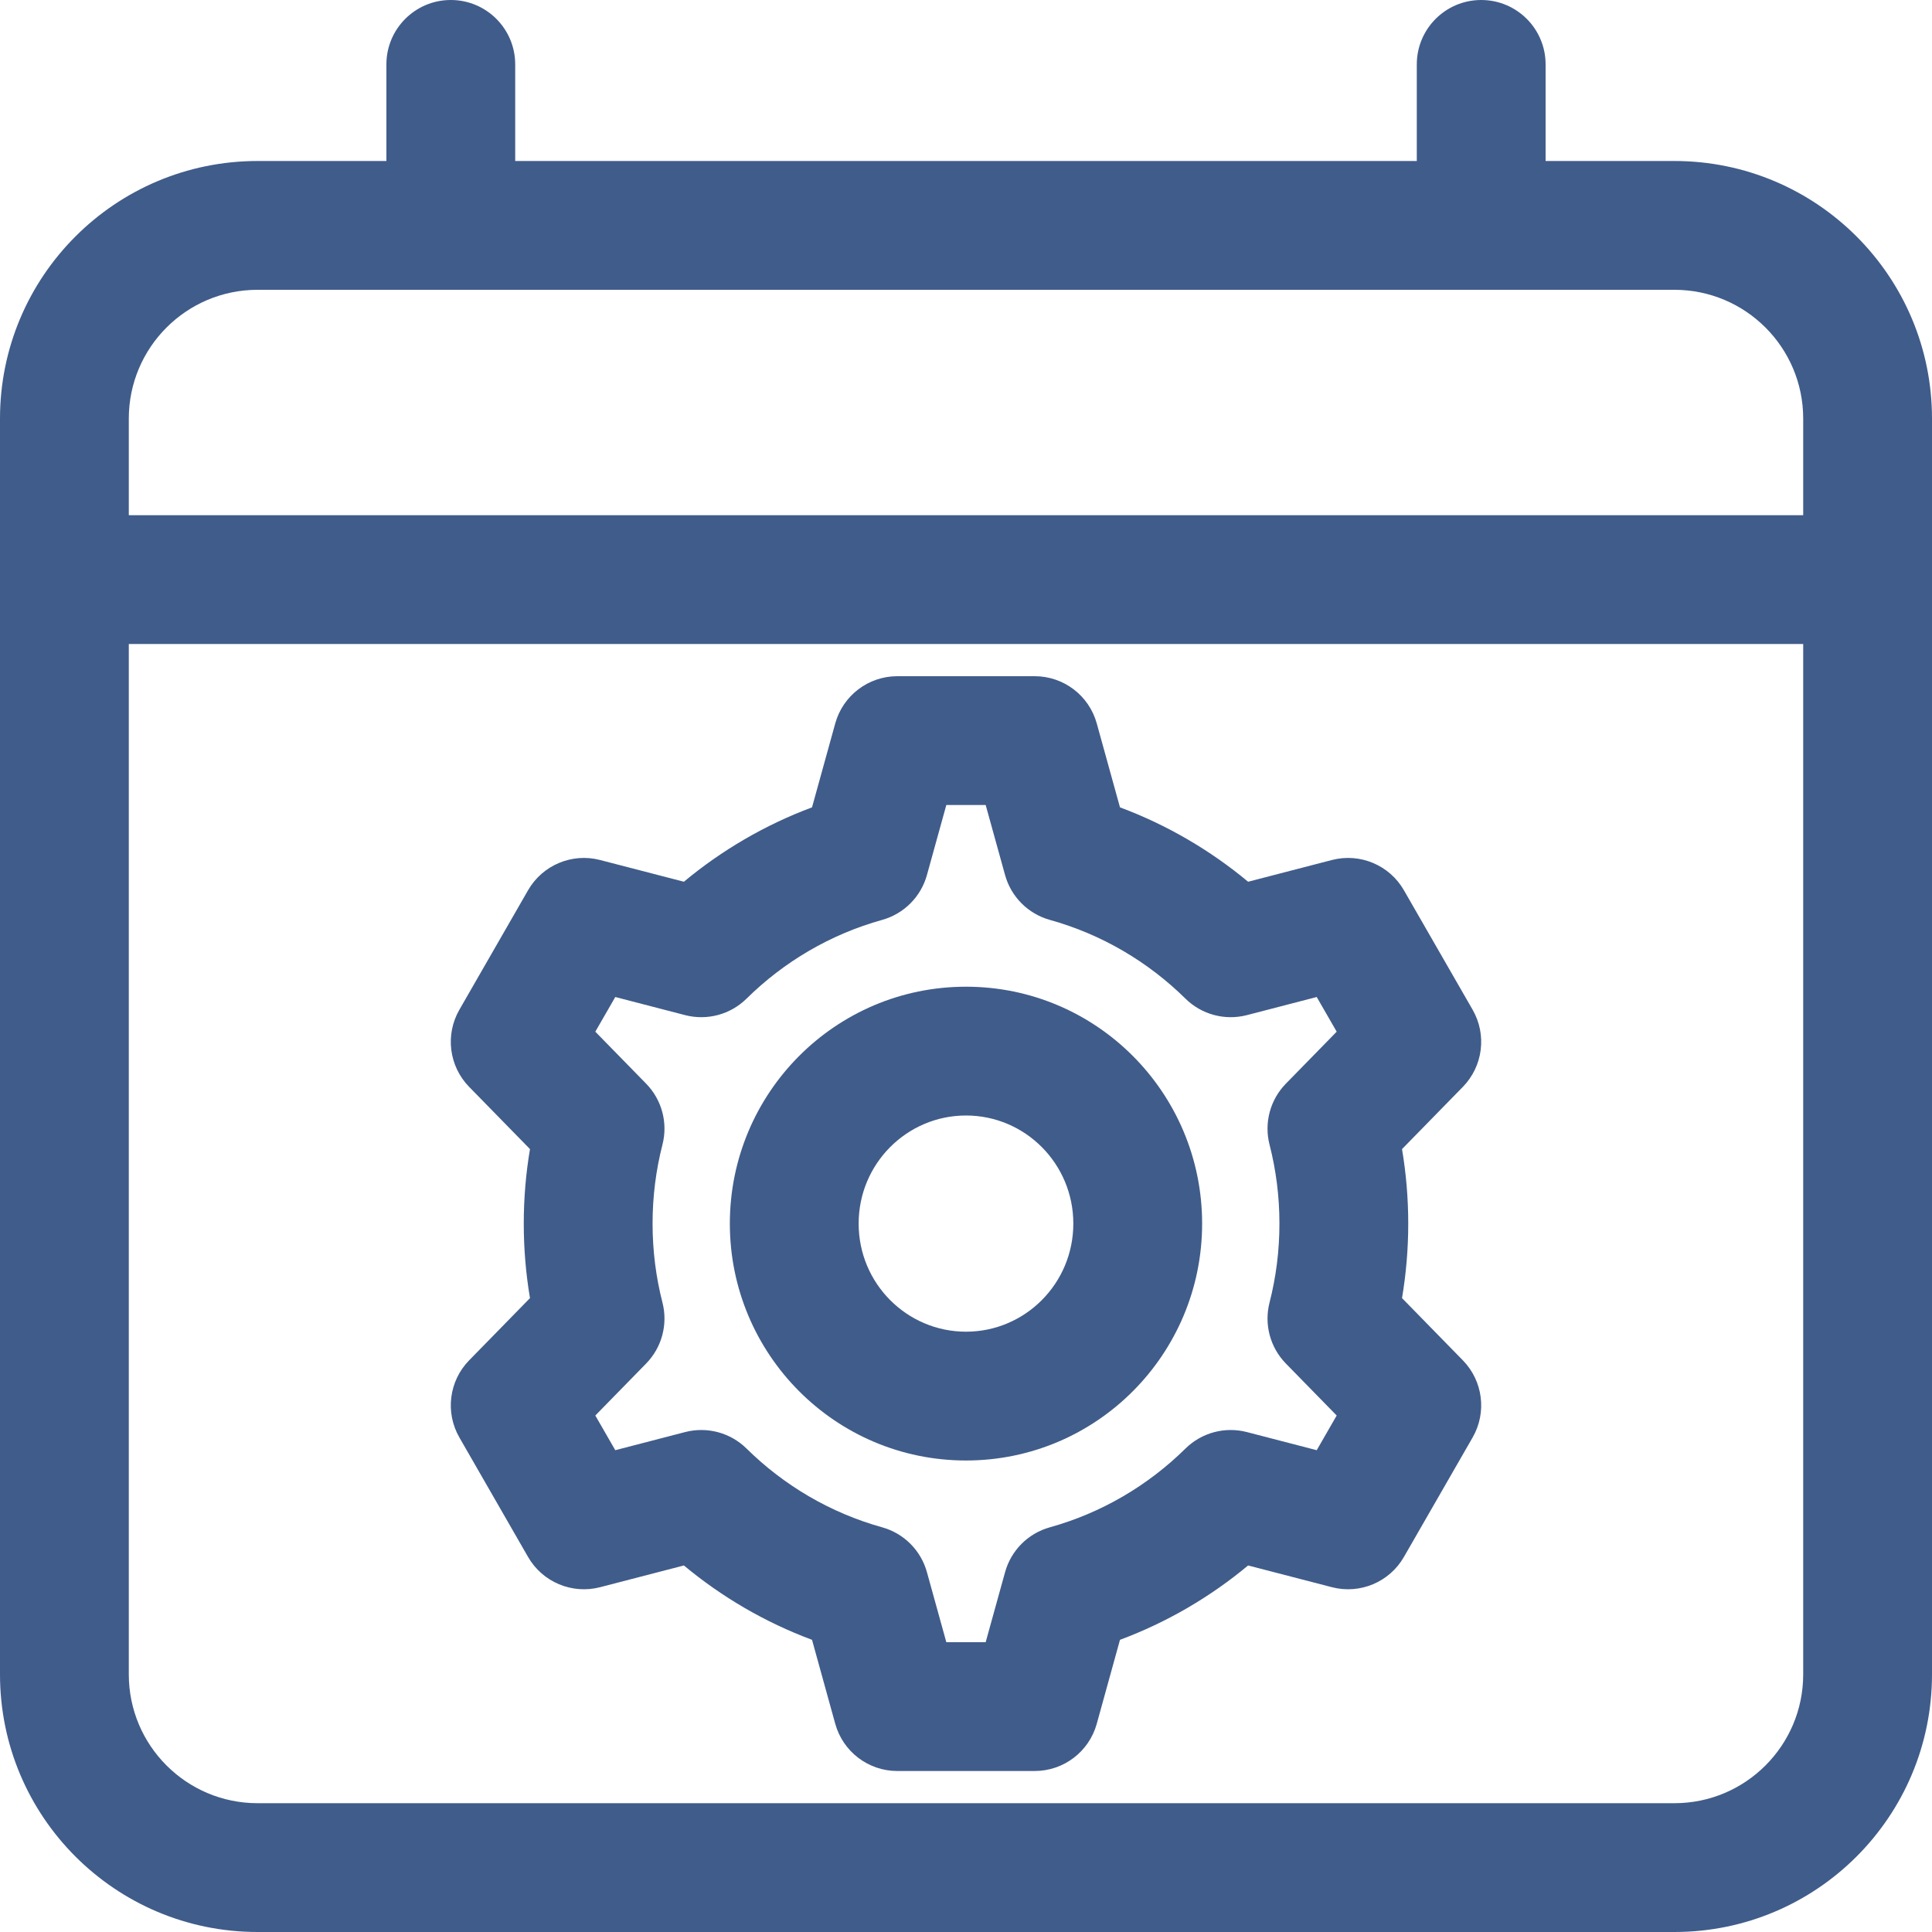 <svg width="60" height="60" viewBox="0 0 60 60" fill="none" xmlns="http://www.w3.org/2000/svg">
<g clip-path="url(#clip0_2021_1218)">
<path fill-rule="evenodd" clip-rule="evenodd" d="M0 20V13C0 8.582 3.582 5 8 5H12V2C12 0.895 12.895 0 14 0C15.105 0 16 0.895 16 2V5H44V2C44 0.895 44.895 0 46 0C47.105 0 48 0.895 48 2V5H52C56.418 5 60 8.582 60 13V52C60 56.418 56.418 60 52 60H8C3.582 60 0 56.418 0 52V20C1 20 0.895 20 2 20C3.105 20 2.5 20 4 20V52C4 54.209 5.791 56 8 56H52C54.209 56 56 54.209 56 52V20H0ZM8 9H52C54.209 9 56 10.791 56 13V16H4V13C4 10.791 5.791 9 8 9Z" fill="#405C8A"/>
<path fill-rule="evenodd" clip-rule="evenodd" d="M30 30.643C25.941 30.643 22.666 33.945 22.666 38C22.666 42.055 25.941 45.357 30 45.357C34.058 45.357 37.333 42.055 37.333 38C37.333 33.945 34.058 30.643 30 30.643ZM26.666 38C26.666 36.138 28.167 34.643 30 34.643C31.833 34.643 33.333 36.138 33.333 38C33.333 39.862 31.833 41.357 30 41.357C28.167 41.357 26.666 39.862 26.666 38Z" fill="#405C8A"/>
<path fill-rule="evenodd" clip-rule="evenodd" d="M27.867 21C26.967 21 26.179 21.6 25.939 22.467L25.218 25.073C23.757 25.618 22.415 26.405 21.239 27.383L18.635 26.708C17.764 26.482 16.848 26.867 16.399 27.648L14.266 31.359C13.82 32.135 13.944 33.114 14.57 33.754L16.459 35.686C16.332 36.44 16.266 37.213 16.266 38C16.266 38.787 16.332 39.56 16.459 40.314L14.57 42.246C13.944 42.886 13.82 43.865 14.266 44.641L16.399 48.352C16.848 49.133 17.764 49.518 18.636 49.292L21.239 48.617C22.414 49.595 23.757 50.382 25.218 50.926L25.939 53.533C26.179 54.4 26.967 55 27.867 55H32.133C33.033 55 33.821 54.4 34.061 53.533L34.782 50.926C36.243 50.382 37.586 49.595 38.761 48.617L41.364 49.292C42.236 49.518 43.152 49.133 43.6 48.352L45.734 44.641C46.18 43.865 46.056 42.886 45.43 42.246L43.541 40.314C43.668 39.56 43.734 38.787 43.734 38C43.734 37.213 43.668 36.44 43.541 35.686L45.43 33.754C46.056 33.114 46.18 32.135 45.734 31.359L43.6 27.648C43.152 26.867 42.236 26.482 41.365 26.708L38.761 27.383C37.586 26.405 36.243 25.618 34.782 25.073L34.061 22.467C33.821 21.6 33.033 21 32.133 21H27.867ZM28.787 27.174L29.389 25H30.611L31.213 27.174C31.4 27.851 31.928 28.38 32.604 28.568C34.211 29.015 35.654 29.868 36.816 31.014C37.317 31.508 38.041 31.702 38.722 31.526L40.892 30.963L41.512 32.04L39.934 33.654C39.445 34.154 39.253 34.872 39.427 35.549C39.627 36.33 39.734 37.151 39.734 38C39.734 38.849 39.627 39.67 39.427 40.451C39.253 41.128 39.445 41.846 39.934 42.346L41.512 43.96L40.892 45.037L38.722 44.474C38.041 44.298 37.317 44.492 36.816 44.986C35.654 46.132 34.211 46.985 32.604 47.432C31.928 47.62 31.4 48.149 31.213 48.826L30.611 51H29.389L28.787 48.826C28.6 48.149 28.072 47.62 27.396 47.432C25.789 46.985 24.346 46.132 23.184 44.986C22.683 44.492 21.959 44.298 21.278 44.474L19.108 45.037L18.488 43.96L20.066 42.346C20.555 41.846 20.747 41.128 20.573 40.451C20.373 39.67 20.266 38.849 20.266 38C20.266 37.151 20.373 36.33 20.573 35.549C20.747 34.872 20.555 34.154 20.066 33.654L18.488 32.04L19.108 30.963L21.278 31.526C21.959 31.702 22.683 31.508 23.184 31.014C24.346 29.868 25.789 29.015 27.396 28.568C28.072 28.38 28.6 27.851 28.787 27.174Z" fill="#405C8A"/>
</g>
<defs>
<clipPath id="clip0_2021_1218">
<rect width="60" height="60" fill="white"/>
</clipPath>
</defs>
</svg>

